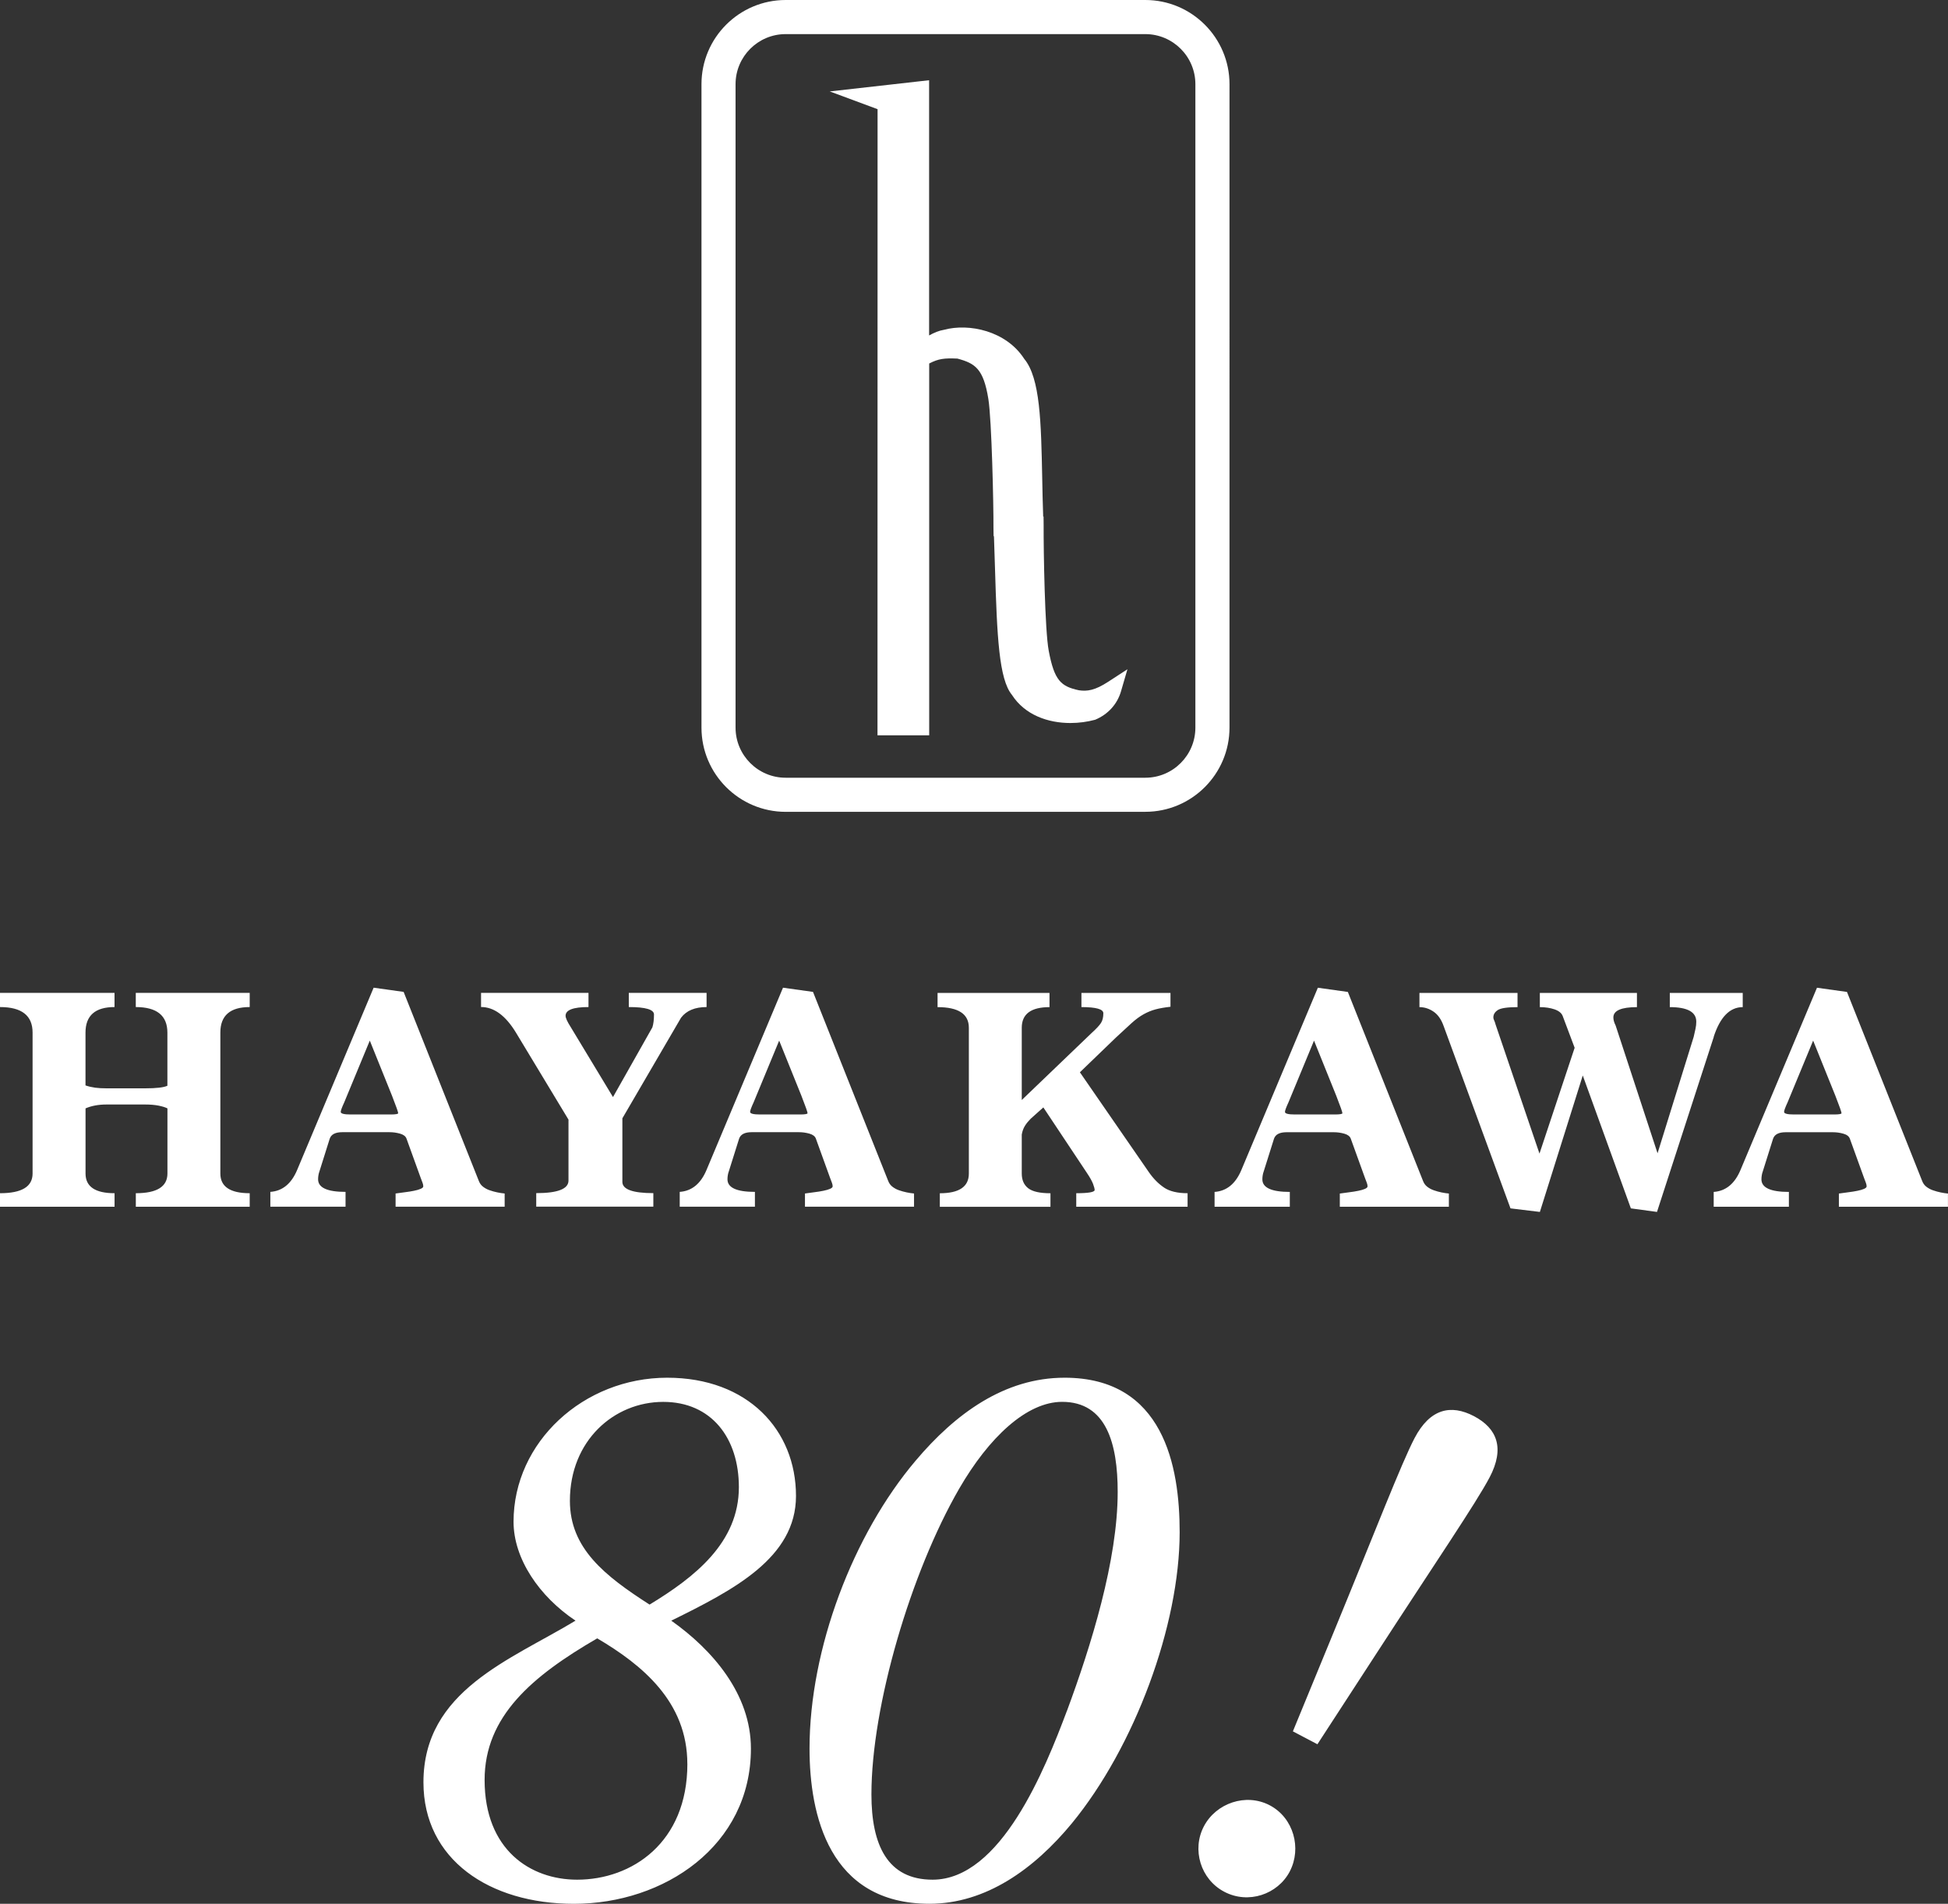 <?xml version="1.0" encoding="UTF-8"?>
<svg id="logo" xmlns="http://www.w3.org/2000/svg" width="48.189" height="47.105" version="1.1" viewBox="0 0 48.189 47.105">
  <rect x="0" y="0" width="48.189" height="47.105" fill="#333333" stroke="none"/>
  <!-- Generator: Adobe Illustrator 29.7.1, SVG Export Plug-In . SVG Version: 2.1.1 Build 8)  -->
  <path d="M16.506,34.088c-2.07,0-3.802,1.592-3.802,3.563,0,.916.637,1.851,1.533,2.448-1.612.975-3.762,1.731-3.762,4,0,1.911,1.632,3.006,3.722,3.006,2.229,0,4.379-1.433,4.379-3.841,0-1.353-.956-2.448-1.97-3.165,1.533-.756,3.085-1.552,3.085-3.085,0-1.632-1.194-2.926-3.185-2.926ZM17.004,43.642c0,1.951-1.373,2.866-2.727,2.866-1.154,0-2.289-.737-2.289-2.468,0-1.573,1.174-2.568,2.786-3.503,1.115.657,2.229,1.572,2.229,3.105ZM16.068,39.701c-1.114-.716-1.97-1.393-1.97-2.567,0-1.493,1.095-2.448,2.309-2.448,1.194,0,1.871.896,1.871,2.11,0,1.374-1.095,2.229-2.21,2.906ZM26.335,34.088c-1.493,0-2.707.896-3.682,2.05-1.552,1.831-2.627,4.657-2.627,7.125,0,1.632.478,3.841,2.966,3.841,1.393,0,2.587-.856,3.523-1.99,1.552-1.891,2.667-4.896,2.667-7.205,0-1.632-.398-3.821-2.846-3.821ZM26.394,42.328c-.538,1.433-1.632,4.18-3.324,4.18-1.115,0-1.513-.856-1.513-2.11,0-2.189.975-5.493,2.17-7.563.737-1.274,1.672-2.15,2.548-2.15,1.095,0,1.374,1.035,1.374,2.229,0,1.692-.657,3.802-1.254,5.414ZM21.708,2.701l-1.182-.439,2.458-.277v6.315c.121-.068.247-.121.368-.14.616-.167,1.537.024,1.985.719.396.477.417,1.568.445,2.949.006.31.012.63.024.953h.009l.002.212c-.003.654.03,2.601.126,3.109.138.733.3.882.748.977.204.03.395.003.722-.21l.477-.31-.159.546c-.094.32-.321.57-.639.703-.192.052-.401.081-.613.081-.555,0-1.126-.199-1.446-.696-.321-.389-.369-1.442-.419-3.126-.008-.264-.016-.533-.026-.801h-.009l-.003-.212c.003-.573-.043-2.655-.126-3.18-.121-.752-.326-.883-.766-1.002-.321-.013-.463,0-.698.122v9.199h-1.279l.002-15.492ZM19.436,20.086h8.897c1.148,0,2.082-.934,2.082-2.083V2.083C30.415.934,29.481,0,28.333,0h-8.897C18.287,0,17.353.934,17.353,2.083v15.921c0,1.148.934,2.083,2.083,2.083ZM18.196,2.083c0-.683.556-1.239,1.239-1.239h8.897c.683,0,1.239.556,1.239,1.239v15.921c0,.683-.555,1.239-1.239,1.239h-8.897c-.683,0-1.239-.556-1.239-1.239V2.083ZM3.36,24.566h2.817v.351c-.483,0-.726.21-.726.631v3.488c0,.324.242.487.726.487v.335h-2.817v-.335c.521,0,.782-.162.782-.487v-1.612c-.053-.027-.126-.049-.219-.068-.093-.018-.203-.028-.331-.028h-.958c-.197,0-.37.032-.518.096v1.612c0,.324.239.487.718.487v.335H0v-.335c.538,0,.806-.162.806-.487v-3.488c0-.42-.268-.631-.806-.631v-.351h2.833v.351c-.479,0-.718.211-.718.633v1.306c.079.027.159.045.239.056.079.011.172.016.279.016h.958c.276,0,.46-.021.55-.064v-1.314c0-.422-.261-.633-.782-.633v-.351ZM10.245,29.462c-.067.014-.141.026-.224.036-.082.011-.161.021-.235.032v.327h2.698v-.327c-.059-.005-.12-.015-.184-.028-.064-.014-.126-.03-.187-.052-.062-.021-.116-.051-.164-.088-.048-.037-.082-.085-.104-.143l-1.86-4.677-.742-.104-1.892,4.509c-.143.341-.364.522-.663.543v.367h1.86v-.367c-.452,0-.679-.104-.679-.311,0-.037.003-.072.009-.104.005-.032.013-.061.023-.088l.256-.814c.037-.107.141-.16.311-.16h1.165c.091,0,.178.012.263.036.085.024.139.065.16.123l.352.974c.016.043.03.081.044.116.014.035.019.065.019.092,0,.021-.021.041-.063.06-.043.019-.098.035-.164.048ZM9.658,27.575h-.981c-.166,0-.248-.021-.248-.064,0-.032.029-.111.088-.239l.631-1.525s.55,1.365.55,1.365c.102.261.152.404.152.431,0,.021-.064.032-.192.032ZM11.9,24.917v-.351h2.658v.351c-.379,0-.567.072-.567.216,0,.053.042.146.127.279l1.046,1.732.974-1.724c.026-.08.04-.186.04-.319,0-.123-.207-.184-.623-.184v-.351h1.924v.351c-.287,0-.498.088-.631.263l-1.452,2.49v1.572c0,.186.255.279.766.279v.335h-2.897v-.335c.532,0,.798-.104.798-.311v-1.508l-1.301-2.155c-.256-.42-.543-.631-.862-.631ZM20.372,29.462c-.067.014-.141.026-.224.036-.082.011-.161.021-.235.032v.327h2.698v-.327c-.059-.005-.12-.015-.184-.028-.064-.014-.126-.03-.187-.052-.062-.021-.116-.051-.164-.088-.048-.037-.082-.085-.104-.143l-1.86-4.677-.742-.104-1.892,4.509c-.143.341-.364.522-.663.543v.367h1.86v-.367c-.452,0-.679-.104-.679-.311,0-.037.003-.072.009-.104.005-.032.013-.061.023-.088l.256-.814c.037-.107.141-.16.311-.16h1.165c.091,0,.178.012.263.036.085.024.139.065.16.123l.352.974c.016.043.03.081.044.116.014.035.019.065.019.092,0,.021-.021.041-.063.06-.043.019-.098.035-.164.048ZM19.785,27.575h-.981c-.166,0-.248-.021-.248-.064,0-.032.029-.111.088-.239l.631-1.525.55,1.365c.102.261.152.404.152.431,0,.021-.064.032-.192.032ZM28.795,29.383c.138.093.332.14.583.14v.335h-2.754v-.335c.303,0,.455-.027.455-.08,0-.032-.014-.082-.04-.152-.027-.069-.077-.16-.152-.271l-1.077-1.62-.312.279c-.058.059-.107.117-.143.176-.037.059-.064.13-.079.216v.966c0,.159.053.28.159.363.107.083.291.124.551.124v.335h-2.737v-.335c.479,0,.718-.162.718-.487v-3.608c0-.341-.258-.51-.774-.51v-.351h2.769v.351c-.457,0-.686.17-.686.51v1.788l1.723-1.653c.117-.106.196-.19.235-.251.041-.061.06-.142.06-.243s-.181-.152-.542-.152v-.351h2.203v.343c-.143.016-.266.037-.367.064-.101.027-.2.067-.295.12-.096.053-.196.126-.299.219-.104.094-.232.212-.386.356l-.894.862,1.708,2.474c.111.159.236.286.375.379ZM30.047,29.858h1.86v-.367c-.452,0-.679-.104-.679-.311,0-.037.003-.072.009-.104.005-.032.013-.061.023-.088l.256-.814c.037-.107.141-.16.311-.16h1.165c.091,0,.178.012.263.036.085.024.139.065.16.123l.352.974c.016.043.03.081.044.116.014.035.019.065.019.092,0,.021-.021.041-.063.06-.043.019-.098.035-.164.048-.067.014-.141.026-.224.036-.082.011-.161.021-.235.032v.327h2.698v-.327c-.059-.005-.12-.015-.184-.028-.064-.014-.126-.03-.187-.052-.062-.021-.116-.051-.164-.088-.048-.037-.082-.085-.104-.143l-1.86-4.677-.742-.104-1.892,4.509c-.143.341-.364.522-.663.543v.367ZM31.875,27.272l.631-1.525.55,1.365c.102.261.152.404.152.431,0,.021-.064.032-.192.032h-.981c-.166,0-.248-.021-.248-.064,0-.032.029-.111.088-.239ZM42.396,25.652l-1.406,4.334-.646-.088h0s-1.19-3.288-1.19-3.288l-1.061,3.376-.727-.088-1.653-4.509c-.058-.165-.142-.285-.251-.359-.109-.074-.225-.111-.348-.111v-.351h2.426v.351c-.25,0-.413.024-.487.072-.074.048-.111.109-.111.184,0,.021.007.045.02.072.013.027.025.062.036.104l1.085,3.192.87-2.618-.294-.782c-.027-.075-.094-.13-.2-.168-.107-.037-.23-.056-.367-.056v-.351h2.402v.351c-.388,0-.583.085-.583.255,0,.059.018.125.056.2l1.037,3.161.894-2.881c.016-.069.03-.135.044-.196s.02-.121.02-.18c0-.239-.219-.359-.655-.359v-.351h1.804v.351c-.319,0-.559.245-.718.734ZM48.005,29.503c-.064-.014-.126-.03-.187-.052-.062-.021-.116-.051-.164-.088-.048-.037-.082-.085-.104-.143l-1.86-4.677-.742-.104-1.892,4.509c-.143.341-.364.522-.663.543v.367h1.86v-.367c-.452,0-.679-.104-.679-.311,0-.037.003-.072.009-.104.005-.032.013-.061.023-.088l.256-.814c.037-.107.141-.16.311-.16h1.165c.091,0,.178.012.263.036.085.024.138.065.16.123l.352.974c.016.043.03.081.044.116.014.035.019.065.019.092,0,.021-.021.041-.063.06-.043.019-.098.035-.164.048-.067.014-.141.026-.224.036-.082.011-.161.021-.235.032v.327h2.698v-.327c-.059-.005-.12-.015-.184-.028ZM45.363,27.575h-.981c-.166,0-.248-.021-.248-.064,0-.032.029-.111.088-.239l.631-1.525.55,1.365c.102.261.152.404.152.431,0,.021-.064.032-.192.032ZM31.907,46.303c-.301.573-1.029.815-1.619.505-.591-.309-.808-1.046-.507-1.62.3-.573,1.038-.831,1.629-.521.59.31.796,1.063.496,1.636ZM36.849,36.554c-.327.624-1.352,2.128-2.81,4.374l-1.449,2.229-.607-.319,1.011-2.458c1.019-2.476,1.673-4.175,2-4.799.381-.725.894-.842,1.468-.542.572.301.768.79.387,1.516Z" fill="#fff"/>
</svg>